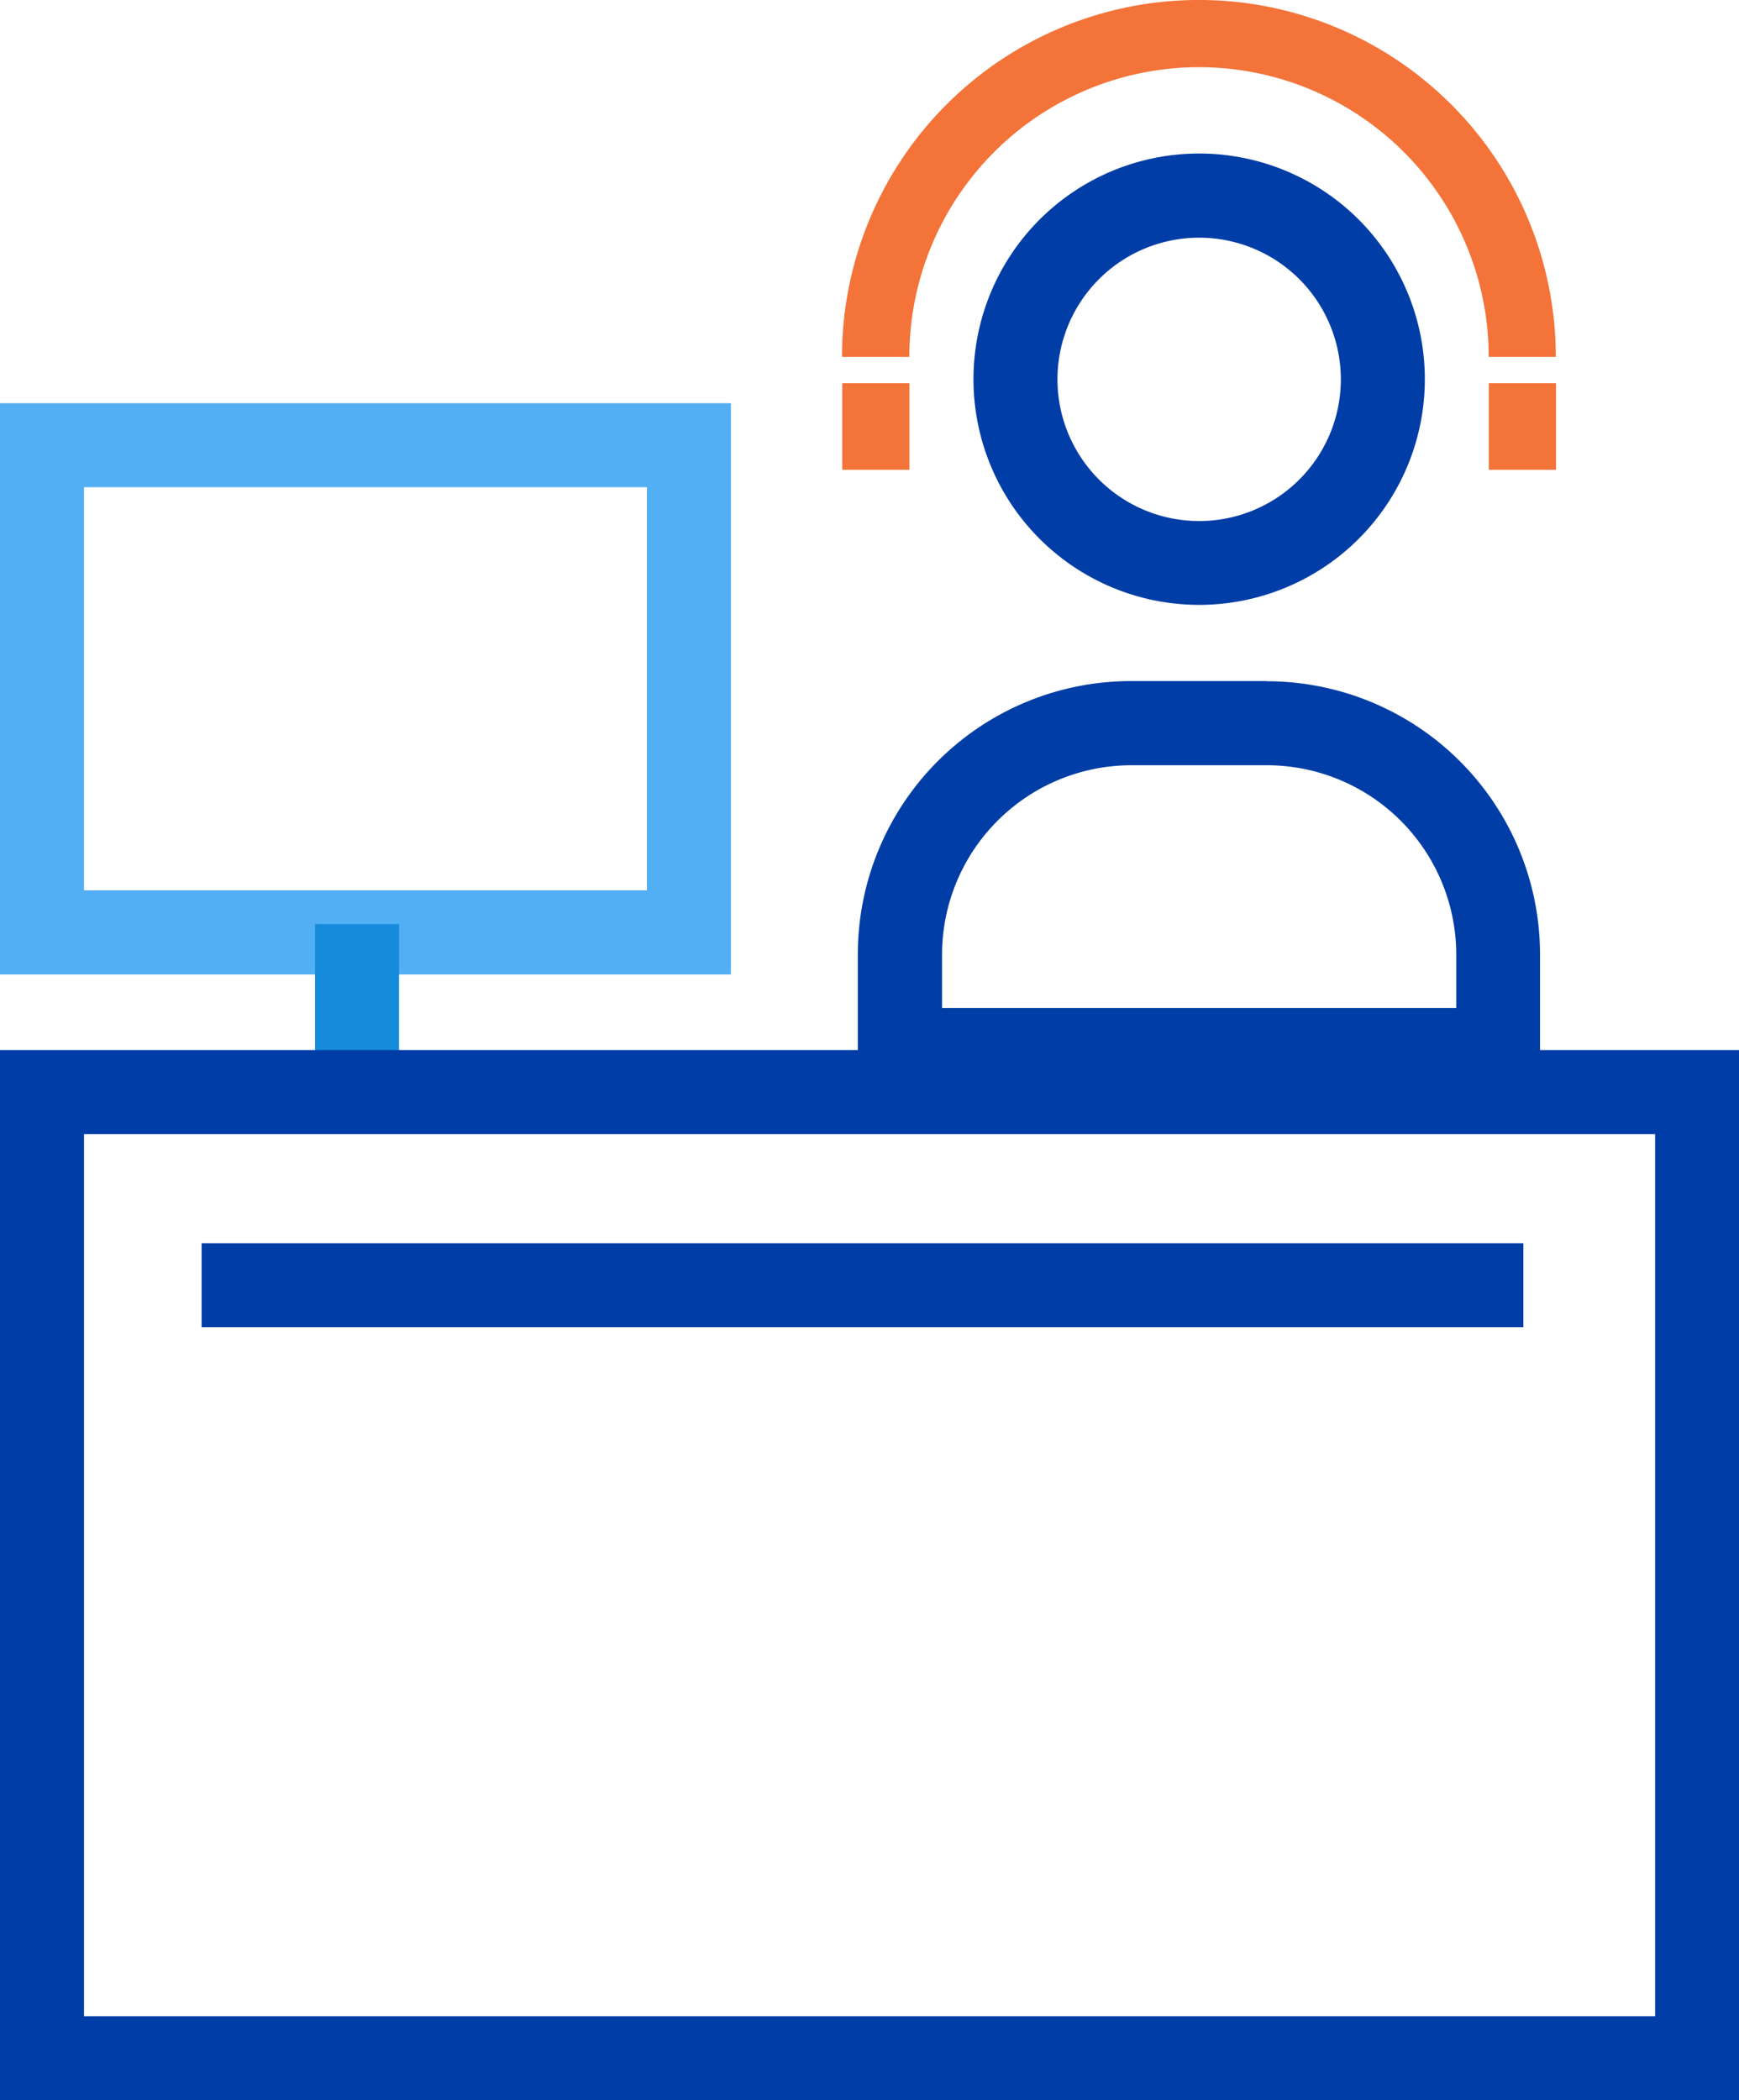 <svg xmlns="http://www.w3.org/2000/svg" width="30.992" height="37.43" viewBox="0 0 30.992 37.43">
  <g id="Raggruppa_6" data-name="Raggruppa 6" transform="translate(-790.943 -522.204)">
    <path id="Tracciato_11" data-name="Tracciato 11" d="M147.314,5.44a2.525,2.525,0,1,1-2.525,2.525,2.525,2.525,0,0,1,2.525-2.525m0-1.5a4.022,4.022,0,1,0,4.022,4.022,4.022,4.022,0,0,0-4.022-4.022" transform="translate(665 521)" fill="#003da6"/>
    <path id="Tracciato_12" data-name="Tracciato 12" d="M148.521,14.842a3.378,3.378,0,0,1,3.375,3.372v.955h-9.164v-.955a3.377,3.377,0,0,1,3.372-3.372Zm0-1.5H146.1a4.869,4.869,0,0,0-4.869,4.869v2.452h12.158V18.214a4.872,4.872,0,0,0-4.872-4.869" transform="translate(665 521)" fill="#003da6"/>
    <path id="Tracciato_13" data-name="Tracciato 13" d="M138.969,18.571H125.943V8.39h13.026Zm-11.529-1.5h10.032V9.887H127.44Z" transform="translate(665 521)" fill="#53aff4"/>
    <rect id="Rettangolo_2" data-name="Rettangolo 2" width="1.497" height="2.995" transform="translate(796.558 538.673)" fill="#168bdb"/>
    <path id="Tracciato_14" data-name="Tracciato 14" d="M156.935,38.632H125.943V19.918h30.992ZM127.44,37.137h28V21.416h-28Z" transform="translate(665 521)" fill="#003da6"/>
    <path id="Tracciato_15" data-name="Tracciato 15" d="M153.674,7.564h-1.2a5.162,5.162,0,0,0-10.325,0h-1.2a6.36,6.36,0,0,1,12.721,0" transform="translate(665 521)" fill="#f47338"/>
    <rect id="Rettangolo_3" data-name="Rettangolo 3" width="1.198" height="1.543" transform="translate(805.953 529.034)" fill="#f47338"/>
    <rect id="Rettangolo_4" data-name="Rettangolo 4" width="1.198" height="1.543" transform="translate(817.476 529.034)" fill="#f47338"/>
    <rect id="Rettangolo_5" data-name="Rettangolo 5" width="23.556" height="1.497" transform="translate(794.536 544.362)" fill="#003da6"/>
    <rect id="Rettangolo_6" data-name="Rettangolo 6" width="30.992" height="37.43" transform="translate(790.943 522.204)" fill="none"/>
  </g>
</svg>

